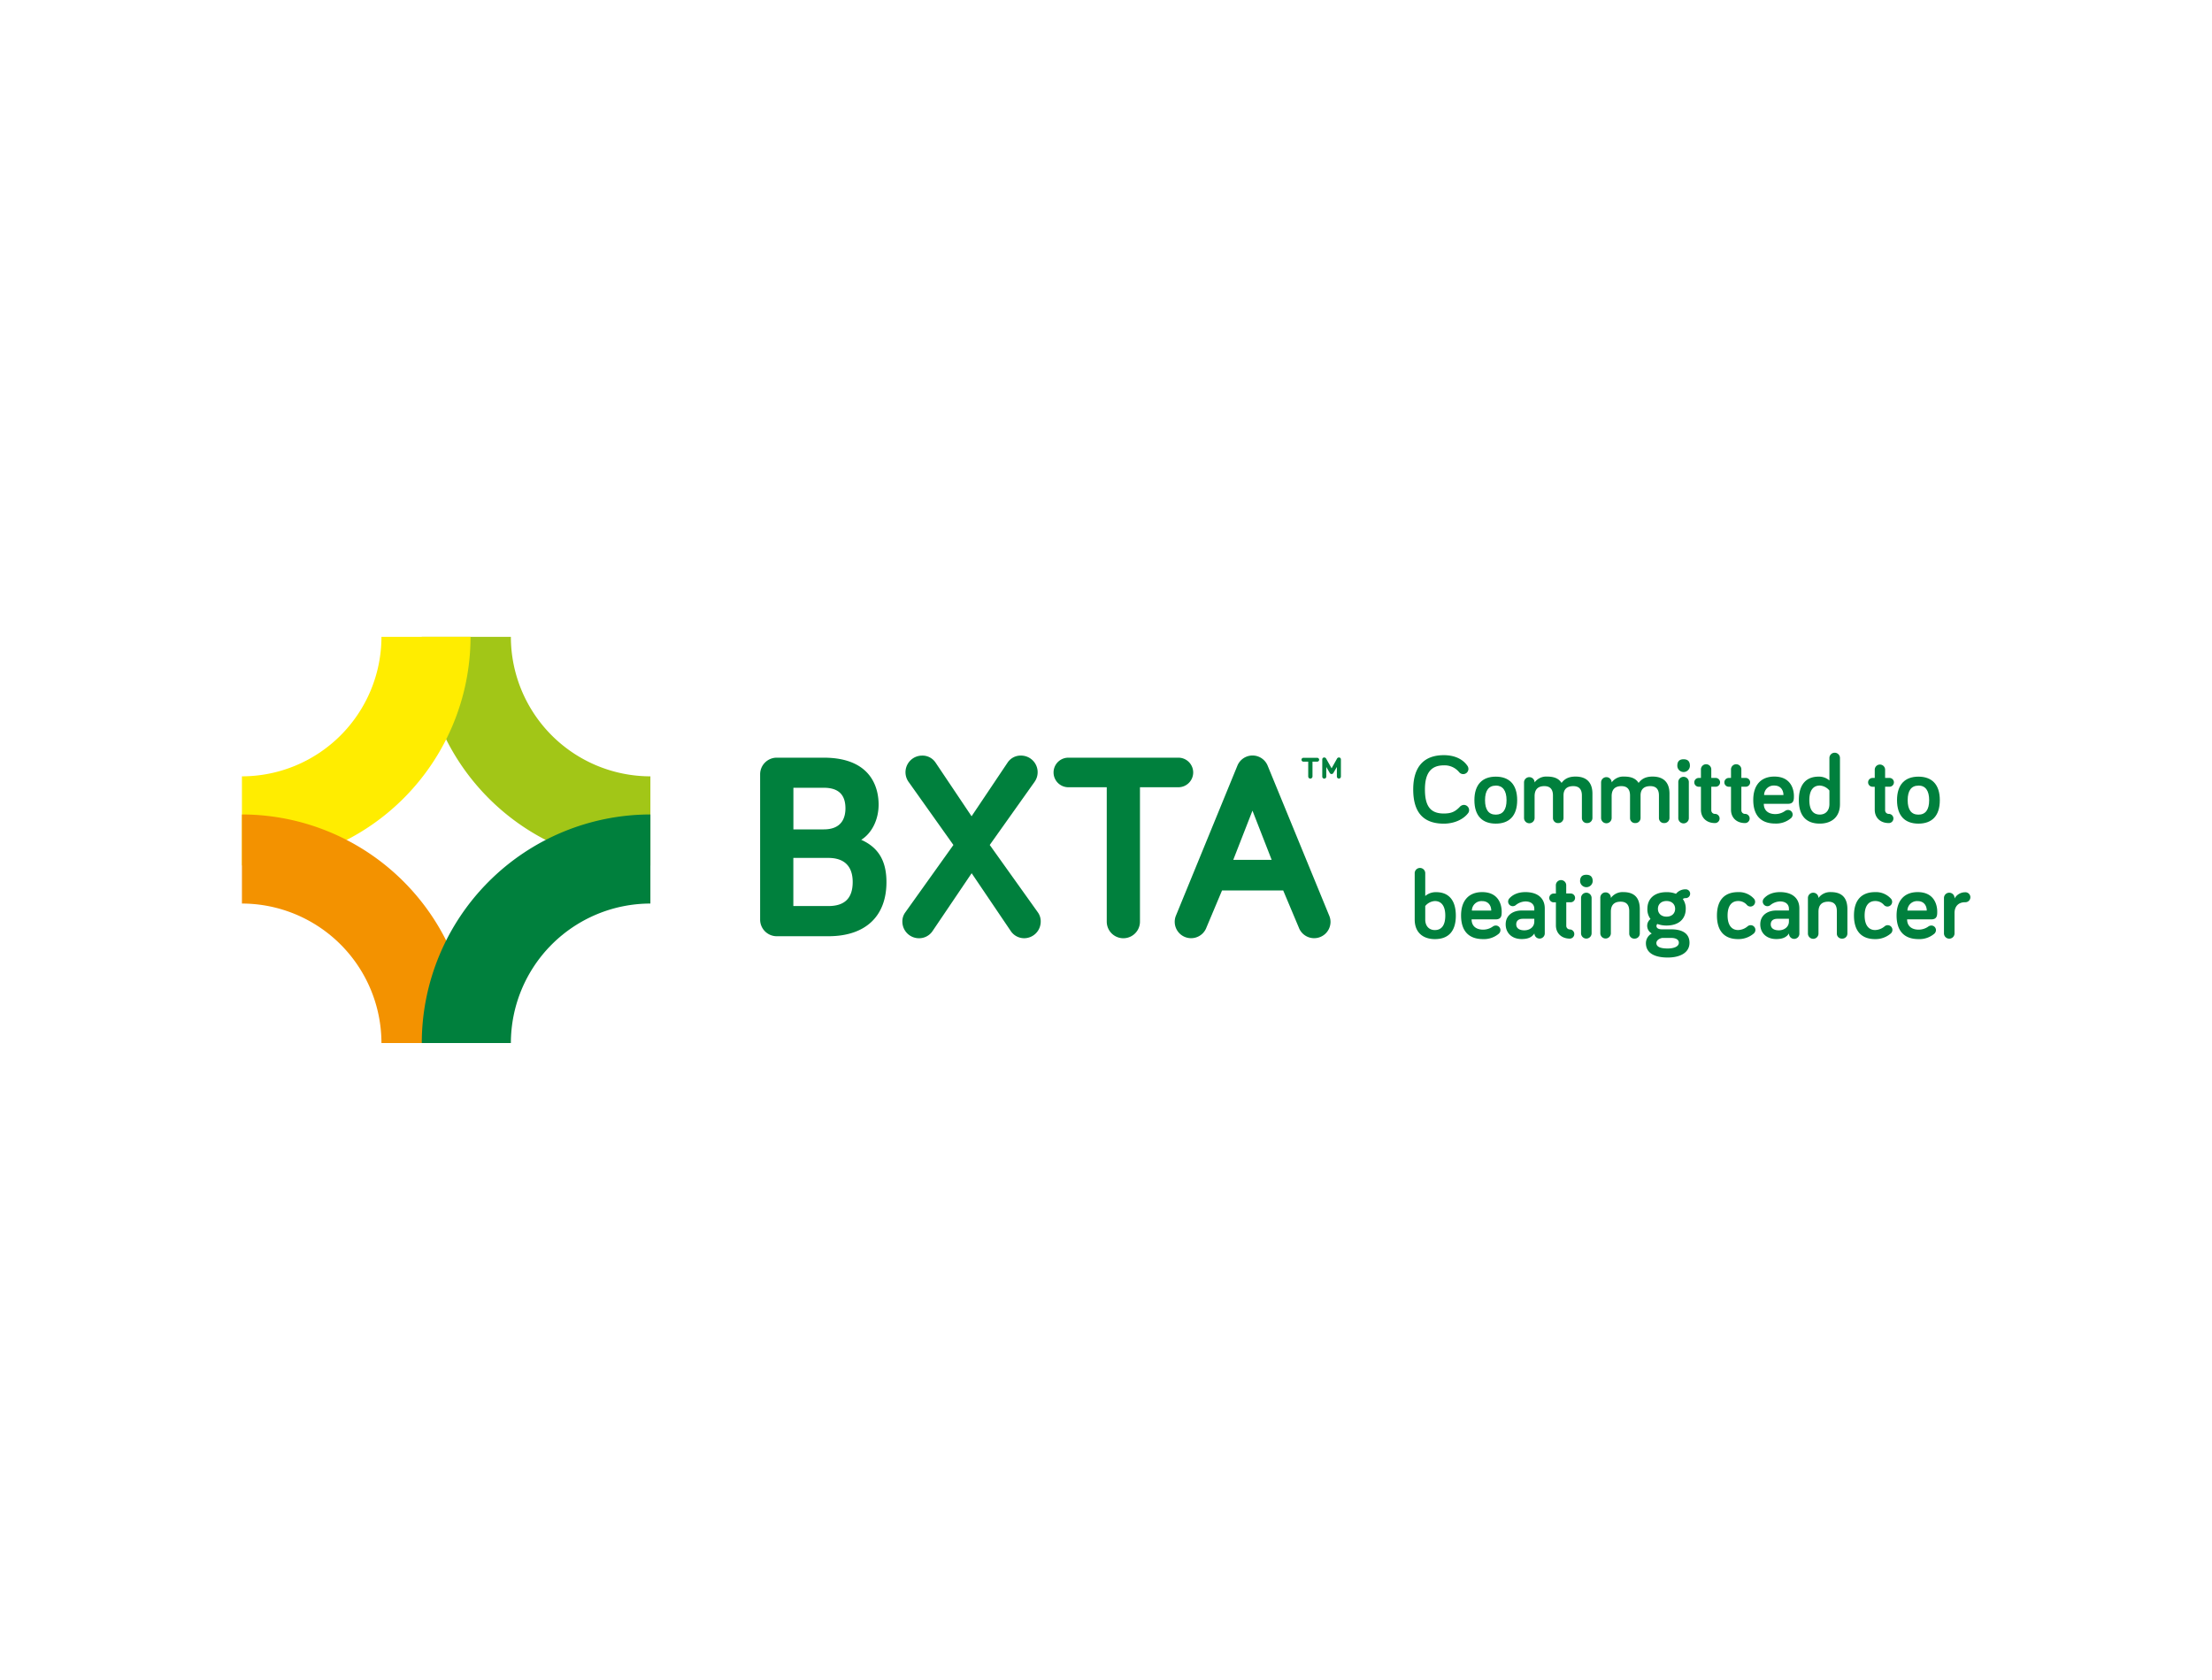 <svg id="bxtaccelyon" xmlns="http://www.w3.org/2000/svg" viewBox="0 0 1152 875"><defs><style>.cls-1{fill:#00803d;}.cls-2{fill:#a2c617;}.cls-3{fill:#ffed00;}.cls-4{fill:#f39200;}</style></defs><path class="cls-1" d="M448.53,437.43c5.55-3.48,9.05-10.5,9.05-18.37,0-7.34-2.78-24.41-28.61-24.41H404.52a8.66,8.66,0,0,0-8.65,8.65V479a8.66,8.66,0,0,0,8.65,8.65h26.89c19.22,0,30.25-10.28,30.25-28.2C461.66,448.43,457.48,441.41,448.53,437.43Zm-35.36,9.43h18.24c8.29,0,12.67,4.33,12.67,12.54,0,8.43-4.14,12.53-12.67,12.53H413.17ZM429,432h-15.8V410.32H429c7.61,0,11.31,3.53,11.31,10.77C440.28,426.07,438.32,432,429,432Z"/><path class="cls-1" d="M515.45,440.11l23.32-32.83a8.66,8.66,0,0,0-7-13.72,8.17,8.17,0,0,0-7,3.61l-18.78,28-18.78-28a8.17,8.17,0,0,0-7-3.6,8.66,8.66,0,0,0-7,13.72l23.32,32.83-25.07,35.12a7.92,7.92,0,0,0-1.51,4.81,8.66,8.66,0,0,0,8.65,8.65,8.43,8.43,0,0,0,7.16-3.87l20.27-30,20.29,30a8.41,8.41,0,0,0,7.15,3.86A8.66,8.66,0,0,0,542,480a8,8,0,0,0-1.5-4.8Z"/><path class="cls-1" d="M621.41,402.35a7.71,7.71,0,0,0-7.7-7.7H556.39a7.7,7.7,0,0,0,0,15.4h20v70a8.65,8.65,0,1,0,17.3,0v-70h20A7.71,7.71,0,0,0,621.41,402.35Z"/><path class="cls-1" d="M692.28,477l-32.06-78.11a8.51,8.51,0,0,0-15.82,0l-32,78.09a8.39,8.39,0,0,0-.61,3.16,8.53,8.53,0,0,0,16.56,2.88l8.09-19.22h31.84l8.09,19.22a8.53,8.53,0,0,0,16.56-2.88A8.46,8.46,0,0,0,692.28,477Zm-30-29.14h-20l10-25.62Z"/><path class="cls-2" d="M338.72,450.77A119.19,119.19,0,0,1,219.66,331.71h46.4a72.74,72.74,0,0,0,72.66,72.66Z"/><path class="cls-3" d="M126,450.78V404.37a72.74,72.74,0,0,0,72.66-72.66h46.4A119.2,119.2,0,0,1,126,450.78Z"/><path class="cls-4" d="M245.06,543.29h-46.4A72.74,72.74,0,0,0,126,470.63v-46.4A119.19,119.19,0,0,1,245.06,543.29Z"/><path class="cls-1" d="M266.06,543.29h-46.4A119.19,119.19,0,0,1,338.72,424.23v46.4A72.74,72.74,0,0,0,266.06,543.29Z"/><path class="cls-1" d="M736,411.2c0-12.06,5.8-17.86,15.93-17.86,6.16,0,10.18,2.45,12.26,5.5a2.86,2.86,0,0,1,.56,1.68,2.72,2.72,0,0,1-2.75,2.69,2.8,2.8,0,0,1-2.08-1,9.77,9.77,0,0,0-8-3.56c-6.77,0-9.82,4.17-9.82,12.56,0,8.91,3.05,12.52,9.82,12.52,3.77,0,5.8-.86,8.24-3.36a3.08,3.08,0,0,1,2.19-1.12,2.74,2.74,0,0,1,2.75,2.75,2.49,2.49,0,0,1-.51,1.53c-2.44,3.26-7.23,5.49-12.67,5.49C741.75,429,736,423.67,736,411.2Z"/><path class="cls-1" d="M779,429c-6.87,0-11.14-3.91-11.14-12.21s4.27-12.26,11.14-12.26,11.14,3.92,11.14,12.26S785.82,429,779,429Zm0-19.79c-3.66,0-5.6,2.54-5.6,7.58s1.94,7.53,5.6,7.53,5.6-2.54,5.6-7.53S782.61,409.17,779,409.17Z"/><path class="cls-1" d="M829.33,413.34v12.72a2.65,2.65,0,0,1-2.75,2.65,2.59,2.59,0,0,1-2.74-2.65v-11.7c0-2.9-1.17-4.89-4.48-4.89-3.67,0-5.09,2-5.09,4.84v11.75a2.65,2.65,0,0,1-2.75,2.65,2.6,2.6,0,0,1-2.75-2.65v-11.7c0-2.9-1.17-4.89-4.47-4.89-3.82,0-5.09,2.24-5.09,5.25v11.34a2.75,2.75,0,0,1-5.5,0V407.54a2.75,2.75,0,1,1,5.5,0,7.51,7.51,0,0,1,6.51-3.05c4.17,0,6.26,1.32,7.53,3.31,1.63-2.19,3.82-3.31,7.28-3.31C827.45,404.49,829.33,408.91,829.33,413.34Z"/><path class="cls-1" d="M869.46,413.34v12.72a2.65,2.65,0,0,1-2.74,2.65,2.6,2.6,0,0,1-2.75-2.65v-11.7c0-2.9-1.17-4.89-4.48-4.89-3.66,0-5.09,2-5.09,4.84v11.75a2.65,2.65,0,0,1-2.75,2.65,2.59,2.59,0,0,1-2.74-2.65v-11.7c0-2.9-1.17-4.89-4.48-4.89-3.82,0-5.09,2.24-5.09,5.25v11.34a2.75,2.75,0,0,1-5.5,0V407.54a2.75,2.75,0,0,1,5.5,0,7.52,7.52,0,0,1,6.51-3.05c4.18,0,6.26,1.32,7.53,3.31,1.63-2.19,3.82-3.31,7.28-3.31C867.58,404.49,869.46,408.91,869.46,413.34Z"/><path class="cls-1" d="M873.54,398.84c0-2.34,1.17-3.36,3.26-3.36s3.3,1,3.3,3.36a3.28,3.28,0,0,1-6.56,0Zm6,27.12a2.75,2.75,0,1,1-5.49,0V407.54a2.75,2.75,0,1,1,5.49,0Z"/><path class="cls-1" d="M885.84,400.93a2.7,2.7,0,1,1,5.39,0v4.27h2.29a2.29,2.29,0,0,1,0,4.58h-2.29v12.31a1.88,1.88,0,0,0,1.94,1.84,2.39,2.39,0,1,1,0,4.78c-4.53,0-7.33-2.9-7.33-6.92v-12h-1.17a2.29,2.29,0,1,1,0-4.58h1.17Z"/><path class="cls-1" d="M901.5,400.93a2.7,2.7,0,1,1,5.39,0v4.27h2.29a2.29,2.29,0,1,1,0,4.58h-2.29v12.31a1.88,1.88,0,0,0,1.93,1.84,2.39,2.39,0,1,1,0,4.78c-4.52,0-7.32-2.9-7.32-6.92v-12h-1.17a2.29,2.29,0,0,1,0-4.58h1.17Z"/><path class="cls-1" d="M924.08,404.49c8.6,0,10.18,6.61,10.18,10.12,0,1.89,0,4.07-3.11,4.07H918.58c0,3.67,2.6,5.35,6,5.35a8.77,8.77,0,0,0,5-1.58,2.7,2.7,0,0,1,1.62-.56,2.39,2.39,0,0,1,2.4,2.39,2.51,2.51,0,0,1-.87,1.88,11.93,11.93,0,0,1-8.19,2.8c-7.08,0-11.45-3.81-11.45-12.31C913.09,408.86,917.16,404.49,924.08,404.49Zm-5.34,9.62h10.07c0-2.5-1.42-4.94-4.73-4.94A5,5,0,0,0,918.74,414.11Z"/><path class="cls-1" d="M952.75,406.52v-11.7a2.75,2.75,0,1,1,5.5,0v24c0,6.76-4.38,10.17-10.53,10.17-6.87,0-10.89-3.91-10.89-12.21s3.91-12.26,10.33-12.26A8.3,8.3,0,0,1,952.75,406.52Zm0,5.24a7,7,0,0,0-5-2.59c-3.46,0-5.45,2.54-5.45,7.58s1.93,7.53,5.45,7.53c2.95,0,5-2,5-5.49Z"/><path class="cls-1" d="M976.36,400.93a2.7,2.7,0,0,1,5.4,0v4.27h2.29a2.29,2.29,0,1,1,0,4.58h-2.29v12.31a1.88,1.88,0,0,0,1.93,1.84,2.39,2.39,0,0,1,0,4.78c-4.53,0-7.33-2.9-7.33-6.92v-12h-1.17a2.29,2.29,0,0,1,0-4.58h1.17Z"/><path class="cls-1" d="M999.11,429c-6.88,0-11.15-3.91-11.15-12.21s4.27-12.26,11.15-12.26,11.14,3.92,11.14,12.26S1006,429,999.11,429Zm0-19.79c-3.67,0-5.6,2.54-5.6,7.58s1.93,7.53,5.6,7.53,5.59-2.54,5.59-7.53S1002.77,409.17,999.11,409.17Z"/><path class="cls-1" d="M758.19,476.94c0,8.29-4,12.21-10.89,12.21-6.16,0-10.53-3.41-10.53-10.18V455a2.75,2.75,0,1,1,5.49,0v11.7a8.35,8.35,0,0,1,5.6-2C754.27,464.67,758.19,468.64,758.19,476.94Zm-15.93,2c0,3.51,2.09,5.5,5,5.5,3.51,0,5.44-2.54,5.44-7.53s-2-7.58-5.44-7.58a7,7,0,0,0-5,2.59Z"/><path class="cls-1" d="M771.9,464.67c8.6,0,10.17,6.62,10.17,10.13,0,1.88,0,4.07-3.1,4.07H766.4c0,3.67,2.6,5.35,6,5.35a8.74,8.74,0,0,0,5-1.58,2.72,2.72,0,0,1,1.63-.56,2.39,2.39,0,0,1,2.39,2.39,2.52,2.52,0,0,1-.86,1.88,12,12,0,0,1-8.2,2.8c-7.07,0-11.44-3.82-11.44-12.31C760.91,469.05,765,464.67,771.9,464.67Zm-5.35,9.62h10.08c0-2.49-1.43-4.93-4.73-4.93A5,5,0,0,0,766.55,474.29Z"/><path class="cls-1" d="M789.34,471.49a2.43,2.43,0,0,1-3.92-1.88,2.56,2.56,0,0,1,.66-1.68c1.43-1.58,4-3.26,8.35-3.26,6.31,0,10.08,3.11,10.08,8.5v13a2.7,2.7,0,0,1-5.4,0c-1.37,2.19-3.61,2.95-6.66,2.95-5,0-8.3-3.1-8.3-7.68,0-4.73,3.82-7.18,8.24-7.18h6.67v-.91c0-2.29-1.68-3.82-4.63-3.82A8.44,8.44,0,0,0,789.34,471.49Zm9.72,8.5v-1.42h-5.95c-2.24,0-3.46,1.06-3.46,2.9s1.37,3.1,4.22,3.1S799.06,482.84,799.06,480Z"/><path class="cls-1" d="M810.28,461.11a2.7,2.7,0,0,1,5.4,0v4.28H818a2.29,2.29,0,0,1,0,4.58h-2.29v12.31a1.87,1.87,0,0,0,1.93,1.83,2.4,2.4,0,0,1,0,4.79c-4.53,0-7.33-2.9-7.33-6.92V470h-1.17a2.29,2.29,0,1,1,0-4.58h1.17Z"/><path class="cls-1" d="M822.9,459c0-2.34,1.17-3.36,3.26-3.36s3.31,1,3.31,3.36a3.29,3.29,0,0,1-6.57,0Zm6,27.12a2.75,2.75,0,0,1-5.5,0V467.73a2.75,2.75,0,1,1,5.5,0Z"/><path class="cls-1" d="M854,473.53v12.72a2.66,2.66,0,0,1-2.75,2.65,2.6,2.6,0,0,1-2.75-2.65v-11.7c0-2.9-1.17-4.89-4.48-4.89-3.82,0-5.09,2.24-5.09,5.24v11.35a2.75,2.75,0,0,1-5.49,0V467.73a2.75,2.75,0,1,1,5.49,0,7.55,7.55,0,0,1,6.52-3.06C852.41,464.67,854,469.1,854,473.53Z"/><path class="cls-1" d="M867.92,482.08a13.57,13.57,0,0,1-4.78-.82,1.47,1.47,0,0,0-.46,1.07c0,.87.66,1.73,3,1.73h4.74c5.24,0,9.46,1.83,9.46,7s-4.89,7.69-11.35,7.69c-5.54,0-11.35-1.58-11.35-7.53a5.77,5.77,0,0,1,3.06-5,4.6,4.6,0,0,1-2.39-4.07,4.42,4.42,0,0,1,1.73-3.46,8.31,8.31,0,0,1-1.63-5.29c0-5.4,3.71-8.71,10-8.71a13,13,0,0,1,4.89.87,6.3,6.3,0,0,1,5.09-2.34,2.29,2.29,0,1,1,0,4.58,2.24,2.24,0,0,0-1.53.46,8.4,8.4,0,0,1,1.53,5.14C877.9,478.77,874.18,482.08,867.92,482.08Zm2.5,6.46h-4.79c-1.93.41-3,1.53-3,2.65,0,1.93,2,2.85,5.9,2.85,3.06,0,5.8-.92,5.8-3C874.38,489.41,872.7,488.54,870.42,488.54Zm-2.5-11.09c2.85,0,4.48-1.78,4.48-4.07s-1.63-4.07-4.48-4.07-4.48,1.78-4.48,4.07S865.07,477.45,867.92,477.45Z"/><path class="cls-1" d="M905.22,464.67a10.52,10.52,0,0,1,8.3,3.52,2.46,2.46,0,0,1-1.89,4,2.46,2.46,0,0,1-1.88-.87,5.8,5.8,0,0,0-4.53-2c-3.56,0-5.5,2.74-5.5,7.53s1.94,7.58,5.5,7.58a8.06,8.06,0,0,0,5-2,2.46,2.46,0,0,1,3.1,3.82,12.2,12.2,0,0,1-8.14,2.9c-6.92,0-11-4-11-12.26S898.3,464.67,905.22,464.67Z"/><path class="cls-1" d="M921.94,471.49a2.43,2.43,0,0,1-3.92-1.88,2.51,2.51,0,0,1,.66-1.68c1.42-1.58,4-3.26,8.34-3.26,6.31,0,10.08,3.11,10.08,8.5v13a2.7,2.7,0,1,1-5.39,0c-1.38,2.19-3.62,2.95-6.67,2.95-5,0-8.3-3.1-8.3-7.68,0-4.73,3.82-7.18,8.25-7.18h6.67v-.91c0-2.29-1.68-3.82-4.64-3.82A8.44,8.44,0,0,0,921.94,471.49Zm9.72,8.5v-1.42h-6c-2.24,0-3.46,1.06-3.46,2.9s1.38,3.1,4.23,3.1C929.16,484.57,931.66,482.84,931.66,480Z"/><path class="cls-1" d="M962.12,473.53v12.72a2.65,2.65,0,0,1-2.75,2.65,2.6,2.6,0,0,1-2.75-2.65v-11.7c0-2.9-1.17-4.89-4.47-4.89-3.82,0-5.09,2.24-5.09,5.24v11.35a2.75,2.75,0,0,1-5.5,0V467.73a2.75,2.75,0,0,1,5.5,0,7.51,7.51,0,0,1,6.51-3.06C960.49,464.67,962.12,469.1,962.12,473.53Z"/><path class="cls-1" d="M976.58,464.67a10.52,10.52,0,0,1,8.3,3.52,2.46,2.46,0,0,1-1.89,4,2.46,2.46,0,0,1-1.88-.87,5.8,5.8,0,0,0-4.53-2c-3.56,0-5.49,2.74-5.49,7.53s1.93,7.58,5.49,7.58a8.06,8.06,0,0,0,5-2,2.46,2.46,0,0,1,3.1,3.82,12.2,12.2,0,0,1-8.14,2.9c-6.92,0-11-4-11-12.26S969.66,464.67,976.58,464.67Z"/><path class="cls-1" d="M998.72,464.67c8.6,0,10.18,6.62,10.18,10.13,0,1.88,0,4.07-3.11,4.07H993.22c0,3.67,2.6,5.35,6,5.35a8.77,8.77,0,0,0,5-1.58,2.7,2.7,0,0,1,1.62-.56,2.39,2.39,0,0,1,2.4,2.39,2.53,2.53,0,0,1-.87,1.88,11.93,11.93,0,0,1-8.19,2.8c-7.08,0-11.45-3.82-11.45-12.31C987.73,469.05,991.8,464.67,998.72,464.67Zm-5.34,9.62h10.07c0-2.49-1.42-4.93-4.73-4.93A5,5,0,0,0,993.38,474.29Z"/><path class="cls-1" d="M1017.91,468a6.34,6.34,0,0,1,5.49-3.25,2.6,2.6,0,1,1,0,5.19c-3.51,0-5.49,2.23-5.49,5.64v10.59a2.75,2.75,0,0,1-5.5,0V467.73a2.75,2.75,0,1,1,5.5,0Z"/><path class="cls-1" d="M686,394.72a1,1,0,0,1,0,2h-2.46v7.72a1.15,1.15,0,0,1-1.11,1.11,1.11,1.11,0,0,1-1.11-1.11v-7.72h-2.51a1,1,0,0,1,0-2Zm6.6,8-1.87-3.21v5a1.05,1.05,0,1,1-2.1,0V395.6a1,1,0,0,1,1.05-1.05,1.11,1.11,0,0,1,1,.64l2.8,5,2.81-5a1.09,1.09,0,0,1,1-.64,1,1,0,0,1,1.05,1.05v8.88a1.05,1.05,0,1,1-2.1,0v-5l-1.87,3.21a1.05,1.05,0,0,1-.88.47A1,1,0,0,1,692.63,402.73Z"/></svg>